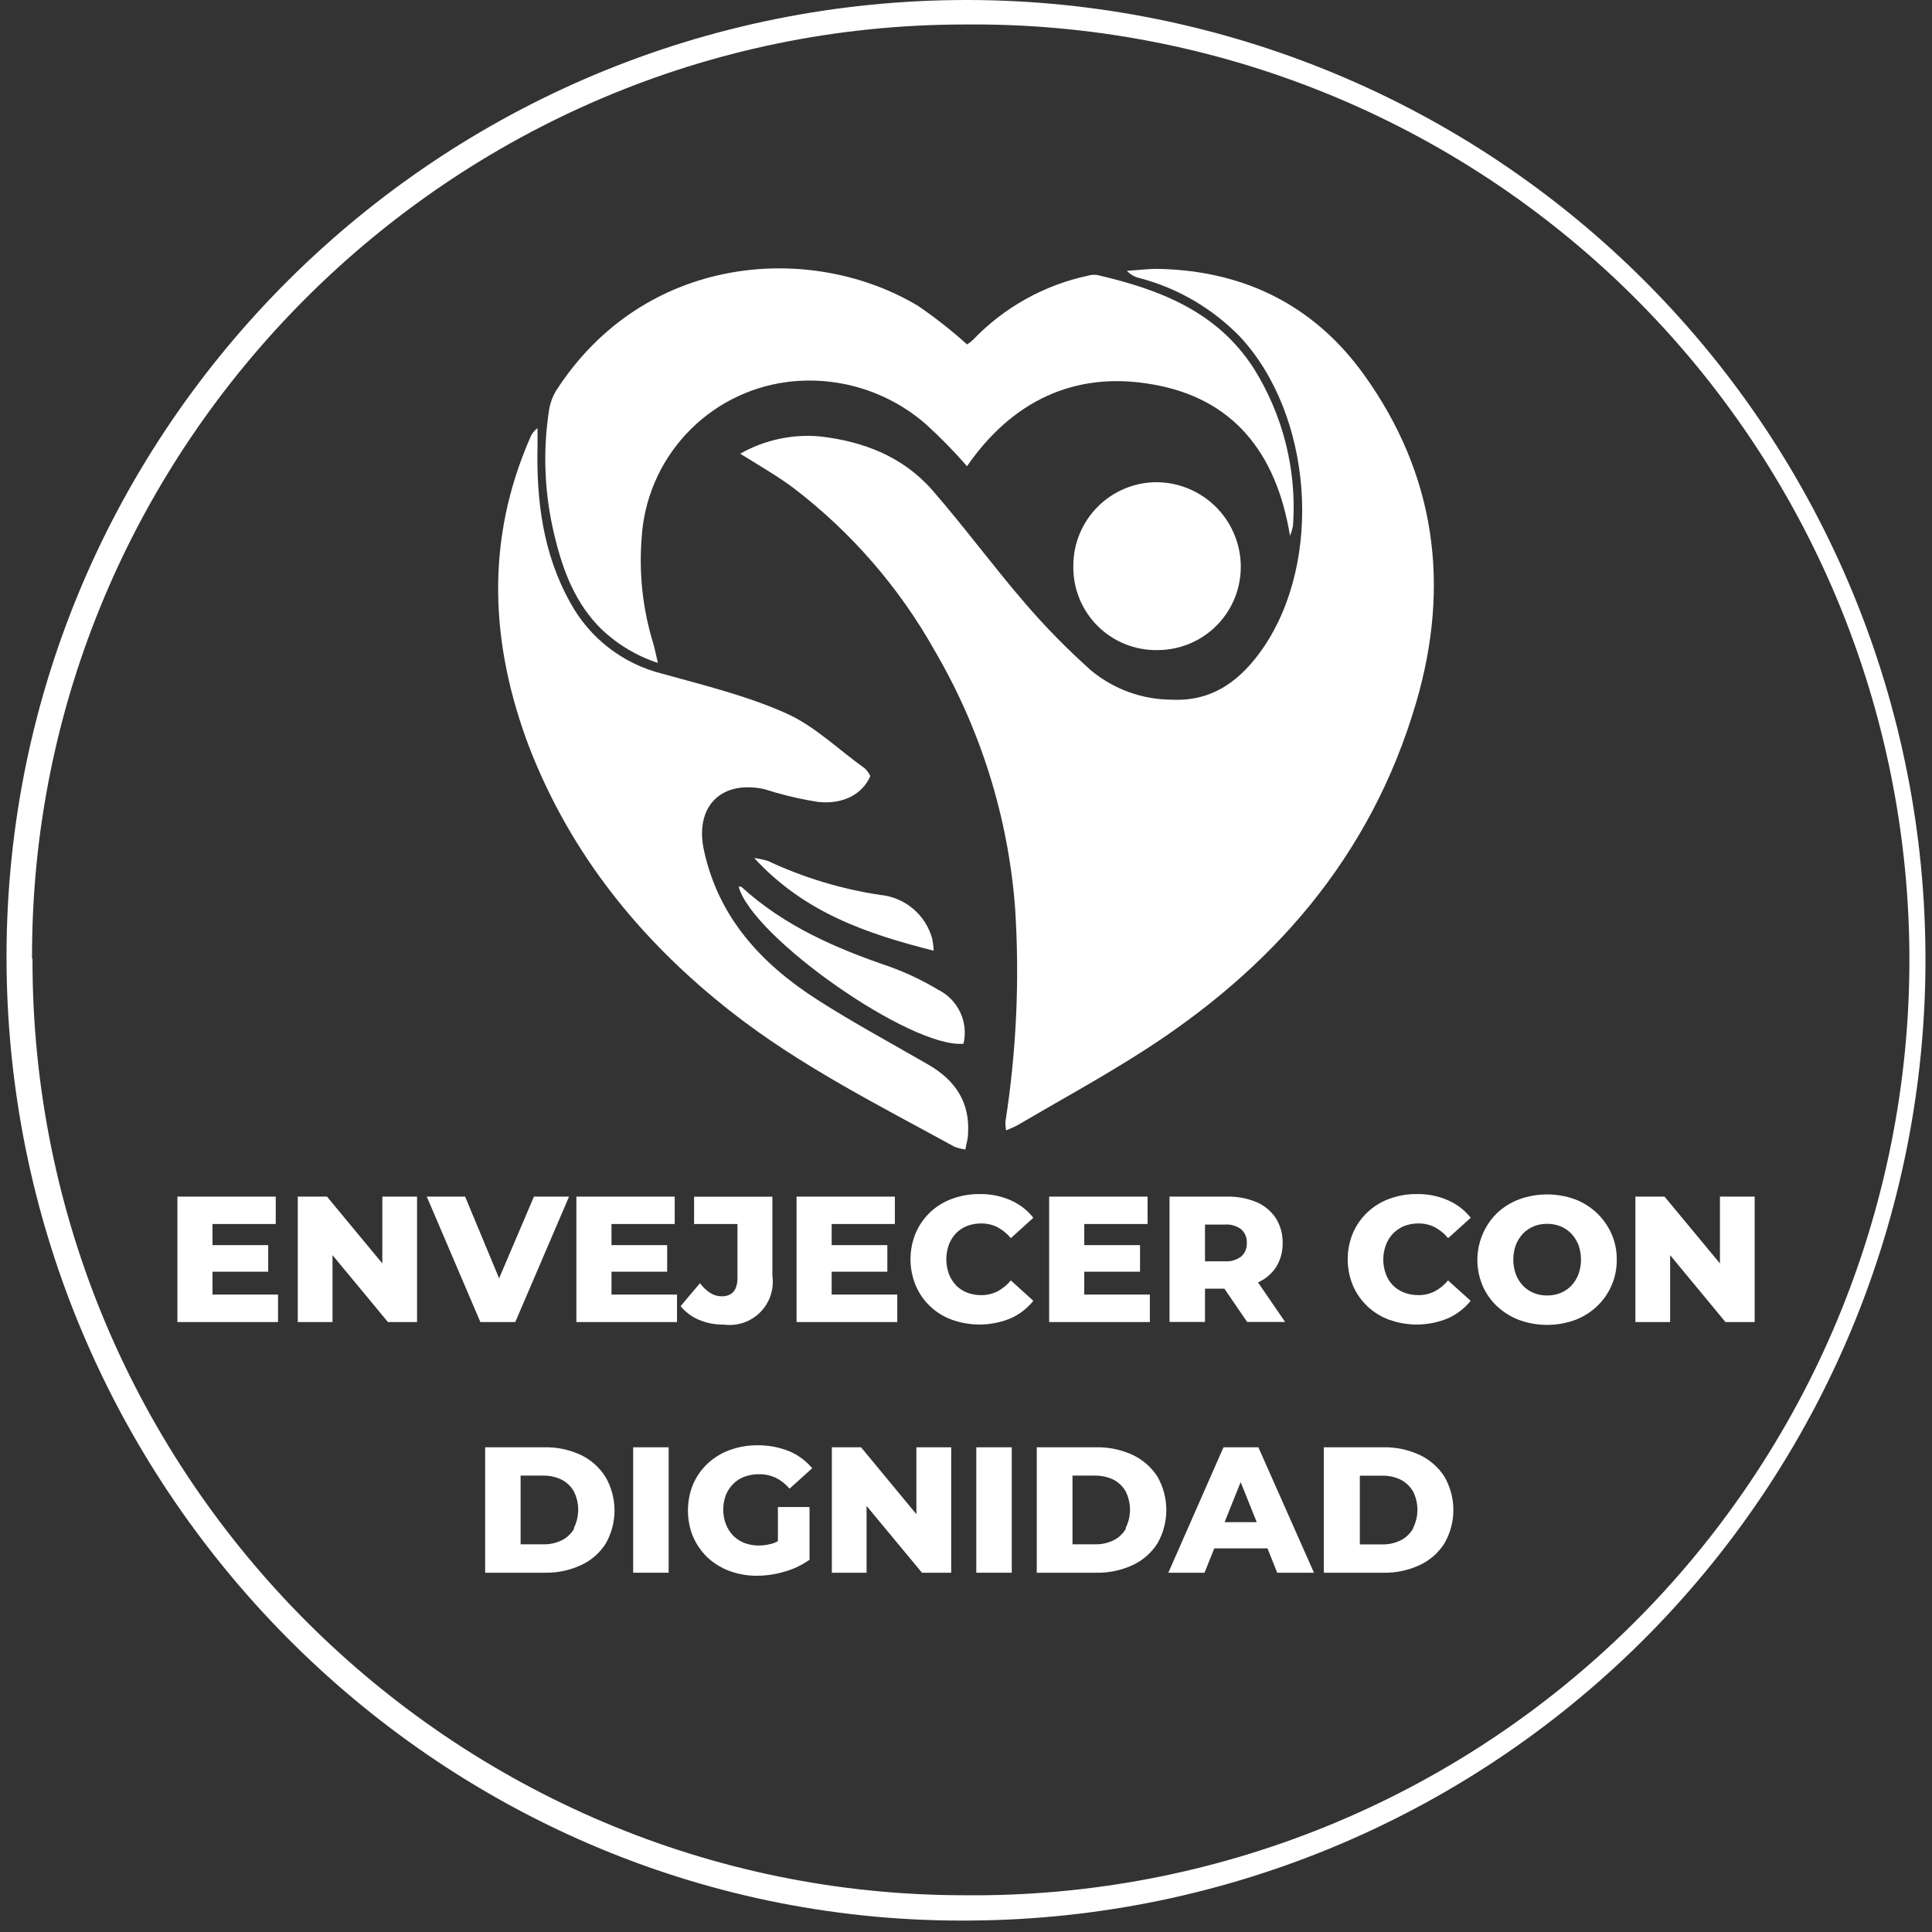 <svg width="148" height="148" viewBox="0 0 148 148" fill="none" xmlns="http://www.w3.org/2000/svg">
<rect x="0" y="0" width="148" height="148" fill="#333333" stroke="none"/>
<path d="M147.495 72.662C147.609 82.352 145.808 91.969 142.196 100.962C138.583 109.955 133.23 118.146 126.444 125.064C119.658 131.982 111.572 137.492 102.651 141.277C93.729 145.063 84.148 147.048 74.457 147.121C34.208 147.557 0.955 114.741 0.504 74.105C0.061 33.665 32.694 0.44 73.282 0.004C92.756 -0.197 111.514 7.344 125.43 20.969C139.347 34.593 147.283 53.187 147.495 72.662ZM2.489 73.443C2.433 113.221 34.757 145.199 73.901 145.185C83.371 145.279 92.765 143.495 101.541 139.936C110.317 136.377 118.3 131.114 125.029 124.451C131.759 117.788 137.101 109.857 140.747 101.117C144.392 92.377 146.269 83.001 146.269 73.531C146.269 64.061 144.392 54.685 140.747 45.944C137.101 37.204 131.759 29.273 125.029 22.61C118.3 15.947 110.317 10.684 101.541 7.125C92.765 3.567 83.371 1.782 73.901 1.876C34.517 1.883 2.328 34.108 2.454 73.443H2.489Z" fill="white"/>
<path d="M56.705 34.756C58.538 33.713 60.643 33.249 62.745 33.425C66.095 33.791 69.143 34.96 71.403 37.529C73.859 40.345 76.063 43.357 78.498 46.18C80.085 48.03 81.794 49.77 83.615 51.389C85.356 52.818 87.537 53.599 89.789 53.599C92.921 53.747 95.075 52.086 96.757 49.643C101.389 42.9 100.545 31.715 94.956 25.76C92.861 23.614 90.224 22.077 87.325 21.311C86.943 21.229 86.594 21.032 86.326 20.748C87.156 20.699 87.994 20.579 88.825 20.6C95.357 20.755 100.685 23.416 104.486 28.702C109.984 36.361 111.117 44.822 108.485 53.818C105.021 65.65 97.454 74.266 87.22 80.735C84.193 82.657 81.039 84.381 77.942 86.197C77.703 86.331 77.435 86.43 77.076 86.591C77.033 86.376 77.014 86.156 77.02 85.937C77.863 80.539 78.113 75.065 77.766 69.613C77.244 62.639 75.135 55.876 71.6 49.84C68.887 45.003 65.215 40.77 60.809 37.402C59.563 36.466 58.225 35.706 56.705 34.756Z" fill="white"/>
<path d="M88.704 49.798C87.85 49.819 86.999 49.665 86.205 49.348C85.411 49.031 84.689 48.556 84.083 47.952C83.477 47.348 83 46.628 82.68 45.835C82.36 45.041 82.204 44.192 82.222 43.337C82.221 41.65 82.887 40.032 84.073 38.834C85.259 37.636 86.871 36.955 88.557 36.938C90.243 36.937 91.864 37.593 93.075 38.766C94.287 39.94 94.994 41.538 95.047 43.224C95.074 44.075 94.93 44.923 94.624 45.718C94.318 46.513 93.856 47.238 93.264 47.851C92.673 48.464 91.965 48.952 91.182 49.286C90.398 49.621 89.556 49.795 88.704 49.798Z" fill="white"/>
<path d="M50.398 50.784C48.783 50.255 47.306 49.373 46.075 48.2C44.076 46.236 43.126 43.731 42.493 41.091C41.722 37.979 41.567 34.746 42.035 31.574C42.106 31.011 42.288 30.468 42.57 29.976C49.328 19.418 62.118 18.517 70.325 23.43C71.642 24.331 72.898 25.319 74.084 26.386C74.247 26.28 74.4 26.16 74.542 26.027C76.915 23.549 79.978 21.84 83.334 21.121C83.575 21.049 83.83 21.032 84.08 21.072C88.824 22.177 93.23 23.845 96.046 28.224C98.296 31.817 99.349 36.031 99.052 40.26C98.998 40.53 98.921 40.794 98.82 41.049C97.771 34.615 94.406 30.49 88.261 29.441C82.249 28.385 77.477 30.8 74.077 35.713C73.083 34.568 72.02 33.484 70.895 32.468C69.451 31.216 67.757 30.283 65.927 29.731C64.096 29.179 62.17 29.02 60.273 29.265C57.318 29.656 54.59 31.065 52.561 33.249C50.531 35.432 49.325 38.255 49.152 41.232C48.938 43.946 49.239 46.675 50.038 49.277C50.158 49.679 50.229 50.08 50.398 50.784Z" fill="white"/>
<path d="M66.672 59.449C66.067 60.857 64.561 61.631 62.695 61.434C61.662 61.277 60.639 61.056 59.633 60.772C59.183 60.667 58.746 60.477 58.289 60.399C55.072 59.843 53.228 61.934 53.925 65.137C55.051 70.317 58.338 73.837 62.597 76.575C65.37 78.356 68.291 79.919 71.142 81.573C73.177 82.755 74.317 84.445 74.155 86.866C74.155 87.246 74.028 87.612 73.951 88.056C73.669 88.02 73.393 87.951 73.127 87.852C67.278 84.642 61.294 81.65 56.008 77.504C49.089 72.077 43.718 65.453 40.522 57.19C37.538 49.278 37.172 41.38 40.628 33.496C40.744 33.216 40.934 32.973 41.177 32.792C41.177 33.228 41.177 33.658 41.177 34.094C41.078 38.318 41.585 42.407 43.69 46.173C44.423 47.517 45.428 48.693 46.639 49.629C47.851 50.564 49.243 51.238 50.729 51.608C53.939 52.502 57.219 53.297 60.232 54.648C62.442 55.634 64.272 57.464 66.264 58.872C66.43 59.042 66.567 59.236 66.672 59.449Z" fill="white"/>
<path d="M73.81 79.954C69.804 80.327 57.62 71.795 56.585 67.924C56.655 67.924 56.747 67.924 56.782 67.924C60.062 70.93 64.018 72.647 68.164 74.055C69.445 74.52 70.678 75.107 71.846 75.808C72.594 76.174 73.196 76.784 73.552 77.537C73.909 78.29 74 79.142 73.81 79.954Z" fill="white"/>
<path d="M71.529 72.83C66.37 71.521 61.618 69.909 57.775 65.728C58.138 65.775 58.495 65.852 58.845 65.96C61.573 67.239 64.473 68.114 67.454 68.558C68.373 68.651 69.243 69.02 69.949 69.617C70.655 70.214 71.164 71.01 71.41 71.901C71.472 72.208 71.512 72.518 71.529 72.83Z" fill="white"/>
<path d="M16.279 97.418H20.545V95.383H16.279V93.764H21.122V91.667H13.59V101.275H21.298V99.17H16.279V97.418Z" fill="white"/>
<path d="M29.288 96.784L25.05 91.667H22.811V101.275H25.472V96.15L29.717 101.275H31.948V91.667H29.288V96.784Z" fill="white"/>
<path d="M38.234 97.924L35.63 91.667H32.694L36.798 101.275H39.473L43.591 91.667H40.902L38.234 97.924Z" fill="white"/>
<path d="M46.843 97.418H51.108V95.383H46.843V93.764H51.686V91.667H44.154V101.275H51.862V99.17H46.843V97.418Z" fill="white"/>
<path d="M53.171 93.765H56.493V97.897C56.493 98.826 56.085 99.304 55.283 99.304C54.976 99.303 54.676 99.215 54.417 99.051C54.108 98.85 53.839 98.595 53.621 98.298L52.136 100.058C52.514 100.516 52.997 100.876 53.544 101.106C54.15 101.358 54.802 101.483 55.459 101.472C55.964 101.539 56.478 101.488 56.961 101.323C57.443 101.159 57.881 100.885 58.24 100.523C58.599 100.161 58.87 99.721 59.031 99.237C59.192 98.754 59.239 98.24 59.168 97.735V91.674H53.171V93.765Z" fill="white"/>
<path d="M63.709 97.418H67.974V95.383H63.709V93.764H68.551V91.667H61.02V101.275H68.734V99.17H63.709V97.418Z" fill="white"/>
<path d="M73.239 94.468C73.479 94.226 73.767 94.036 74.084 93.912C74.431 93.782 74.798 93.718 75.168 93.722C75.6 93.718 76.028 93.817 76.414 94.011C76.806 94.221 77.152 94.505 77.435 94.848L79.159 93.286C78.696 92.702 78.096 92.24 77.414 91.941C76.663 91.616 75.852 91.455 75.034 91.47C74.314 91.465 73.599 91.589 72.923 91.836C72.301 92.065 71.731 92.417 71.247 92.87C70.78 93.32 70.406 93.859 70.149 94.454C69.884 95.092 69.748 95.776 69.748 96.467C69.748 97.158 69.884 97.843 70.149 98.481C70.407 99.084 70.786 99.628 71.263 100.079C71.74 100.53 72.305 100.877 72.923 101.099C74.381 101.621 75.981 101.583 77.414 100.994C78.094 100.69 78.692 100.229 79.159 99.649L77.435 98.086C77.152 98.429 76.806 98.714 76.414 98.924C76.028 99.118 75.6 99.217 75.168 99.213C74.798 99.217 74.431 99.152 74.084 99.023C73.767 98.899 73.479 98.709 73.239 98.466C73.002 98.213 72.816 97.917 72.69 97.594C72.427 96.866 72.427 96.069 72.69 95.341C72.816 95.018 73.002 94.721 73.239 94.468Z" fill="white"/>
<path d="M83.059 97.418H87.332V95.383H83.059V93.764H87.909V91.667H80.37V101.275H88.085V99.17H83.059V97.418Z" fill="white"/>
<path d="M97.736 97.094C98.09 96.535 98.272 95.883 98.256 95.222C98.272 94.551 98.091 93.89 97.736 93.321C97.374 92.775 96.86 92.347 96.257 92.089C95.537 91.791 94.763 91.647 93.984 91.667H89.591V101.268H92.308V98.72H93.794L95.539 101.268H98.447L96.37 98.241C96.921 97.991 97.394 97.594 97.736 97.094ZM95.089 94.173C95.232 94.306 95.344 94.469 95.417 94.65C95.49 94.831 95.522 95.026 95.511 95.222C95.521 95.414 95.489 95.605 95.416 95.783C95.343 95.961 95.231 96.12 95.089 96.249C94.726 96.524 94.275 96.657 93.822 96.622H92.308V93.807H93.822C94.275 93.77 94.725 93.901 95.089 94.173Z" fill="white"/>
<path d="M106.739 94.468C106.98 94.229 107.268 94.04 107.583 93.912C107.93 93.783 108.297 93.719 108.667 93.722C109.1 93.718 109.527 93.817 109.913 94.011C110.306 94.219 110.653 94.504 110.934 94.849L112.666 93.286C112.201 92.7 111.599 92.238 110.913 91.941C110.163 91.615 109.351 91.454 108.534 91.47C107.813 91.463 107.098 91.588 106.422 91.836C105.8 92.064 105.23 92.416 104.747 92.871C104.275 93.318 103.899 93.857 103.641 94.454C103.377 95.093 103.24 95.777 103.24 96.468C103.24 97.158 103.377 97.843 103.641 98.481C103.901 99.084 104.282 99.628 104.76 100.078C105.239 100.528 105.804 100.876 106.422 101.099C107.878 101.621 109.476 101.584 110.906 100.994C111.589 100.692 112.19 100.231 112.659 99.649L110.927 98.087C110.646 98.431 110.299 98.716 109.906 98.924C109.52 99.118 109.093 99.217 108.66 99.213C108.29 99.216 107.923 99.152 107.576 99.023C107.254 98.904 106.961 98.717 106.718 98.474C106.474 98.231 106.287 97.938 106.169 97.615C105.896 96.889 105.896 96.089 106.169 95.362C106.295 95.028 106.489 94.724 106.739 94.468Z" fill="white"/>
<path d="M122.323 92.92C121.84 92.462 121.27 92.106 120.648 91.871C119.269 91.374 117.76 91.374 116.382 91.871C115.754 92.107 115.178 92.463 114.686 92.92C113.961 93.628 113.468 94.538 113.269 95.532C113.071 96.525 113.177 97.555 113.573 98.488C113.831 99.087 114.209 99.626 114.686 100.072C115.178 100.528 115.754 100.884 116.382 101.12C117.76 101.618 119.269 101.618 120.648 101.12C121.27 100.888 121.839 100.534 122.323 100.079C122.812 99.62 123.2 99.064 123.463 98.447C123.726 97.831 123.858 97.166 123.85 96.496C123.86 95.81 123.72 95.13 123.442 94.504C123.176 93.907 122.796 93.37 122.323 92.92ZM120.915 97.622C120.79 97.945 120.603 98.242 120.366 98.495C120.132 98.734 119.852 98.923 119.543 99.051C119.215 99.179 118.866 99.244 118.515 99.241C118.166 99.244 117.819 99.179 117.494 99.051C117.185 98.923 116.905 98.734 116.671 98.495C116.433 98.242 116.247 97.945 116.122 97.622C115.859 96.892 115.859 96.093 116.122 95.362C116.249 95.042 116.435 94.748 116.671 94.496C116.905 94.257 117.185 94.068 117.494 93.94C117.819 93.812 118.166 93.748 118.515 93.75C118.866 93.748 119.215 93.812 119.543 93.94C119.852 94.068 120.132 94.257 120.366 94.496C120.602 94.748 120.788 95.042 120.915 95.362C121.178 96.093 121.178 96.892 120.915 97.622Z" fill="white"/>
<path d="M131.755 91.667V96.784L127.511 91.667H125.279V101.275H127.94V96.15L132.178 101.275H134.416V91.667H131.755Z" fill="white"/>
<path d="M44.506 111.461C43.626 111.048 42.662 110.846 41.69 110.87H37.164V120.478H41.711C42.683 120.501 43.647 120.299 44.527 119.887C45.291 119.533 45.938 118.969 46.392 118.261C46.84 117.485 47.075 116.605 47.075 115.709C47.075 114.813 46.84 113.933 46.392 113.157C45.938 112.423 45.284 111.835 44.506 111.461ZM43.985 117.092C43.766 117.481 43.435 117.795 43.035 117.993C42.596 118.206 42.114 118.312 41.627 118.303H39.881V113.038H41.599C42.085 113.029 42.567 113.133 43.007 113.34C43.405 113.54 43.736 113.854 43.957 114.241C44.178 114.678 44.293 115.16 44.293 115.649C44.293 116.138 44.178 116.62 43.957 117.057L43.985 117.092Z" fill="white"/>
<path d="M51.221 110.87H48.504V120.478H51.221V110.87Z" fill="white"/>
<path d="M56.163 113.678C56.406 113.43 56.702 113.24 57.029 113.122C57.388 112.992 57.767 112.928 58.148 112.932C58.587 112.927 59.022 113.018 59.422 113.2C59.829 113.405 60.191 113.689 60.485 114.037L62.217 112.475C61.74 111.901 61.132 111.452 60.443 111.165C59.671 110.856 58.846 110.703 58.014 110.715C57.294 110.71 56.579 110.834 55.903 111.081C55.273 111.307 54.696 111.659 54.206 112.116C53.732 112.563 53.354 113.102 53.094 113.699C52.568 114.99 52.568 116.435 53.094 117.726C53.354 118.321 53.73 118.86 54.199 119.31C54.686 119.762 55.258 120.114 55.882 120.344C56.558 120.591 57.273 120.715 57.993 120.71C58.709 120.706 59.42 120.599 60.105 120.394C60.788 120.202 61.433 119.895 62.013 119.485V115.445H59.591V118.064C59.493 118.106 59.401 118.162 59.303 118.197C58.924 118.326 58.527 118.393 58.127 118.394C57.75 118.397 57.375 118.331 57.022 118.197C56.699 118.073 56.406 117.881 56.163 117.634C55.921 117.383 55.732 117.086 55.607 116.761C55.335 116.038 55.335 115.24 55.607 114.516C55.737 114.204 55.926 113.919 56.163 113.678Z" fill="white"/>
<path d="M70.199 115.994L65.961 110.87H63.723V120.478H66.383V115.361L70.628 120.478H72.866V110.87H70.199V115.994Z" fill="white"/>
<path d="M77.506 110.87H74.789V120.478H77.506V110.87Z" fill="white"/>
<path d="M86.783 111.461C85.902 111.051 84.939 110.848 83.967 110.87H79.42V120.478H83.967C84.939 120.5 85.902 120.297 86.783 119.887C87.556 119.523 88.21 118.947 88.669 118.226C89.112 117.448 89.346 116.569 89.346 115.674C89.346 114.779 89.112 113.9 88.669 113.122C88.207 112.404 87.553 111.829 86.783 111.461ZM86.255 117.092C86.036 117.481 85.705 117.795 85.305 117.993C84.866 118.206 84.384 118.312 83.897 118.303H82.158V113.038H83.869C84.355 113.029 84.837 113.133 85.276 113.34C85.675 113.54 86.006 113.854 86.227 114.241C86.448 114.678 86.563 115.16 86.563 115.649C86.563 116.138 86.448 116.621 86.227 117.057L86.255 117.092Z" fill="white"/>
<path d="M93.724 110.87L89.5 120.478H92.273L93.019 118.613H97.095L97.841 120.478H100.657L96.398 110.87H93.724ZM93.808 116.606L95.04 113.537L96.272 116.606H93.808Z" fill="white"/>
<path d="M110.652 113.122C110.191 112.403 109.538 111.827 108.766 111.461C107.886 111.049 106.922 110.846 105.95 110.869H101.41V120.478H105.95C106.922 120.501 107.886 120.299 108.766 119.887C109.541 119.525 110.196 118.948 110.652 118.225C111.1 117.449 111.335 116.569 111.335 115.674C111.335 114.778 111.1 113.898 110.652 113.122ZM108.245 117.099C108.023 117.485 107.692 117.798 107.295 118C106.857 118.213 106.374 118.319 105.887 118.31H104.169V113.045H105.887C106.373 113.036 106.855 113.14 107.295 113.347C107.691 113.551 108.02 113.864 108.245 114.248C108.466 114.685 108.581 115.167 108.581 115.656C108.581 116.145 108.466 116.627 108.245 117.064V117.099Z" fill="white"/>
</svg>
